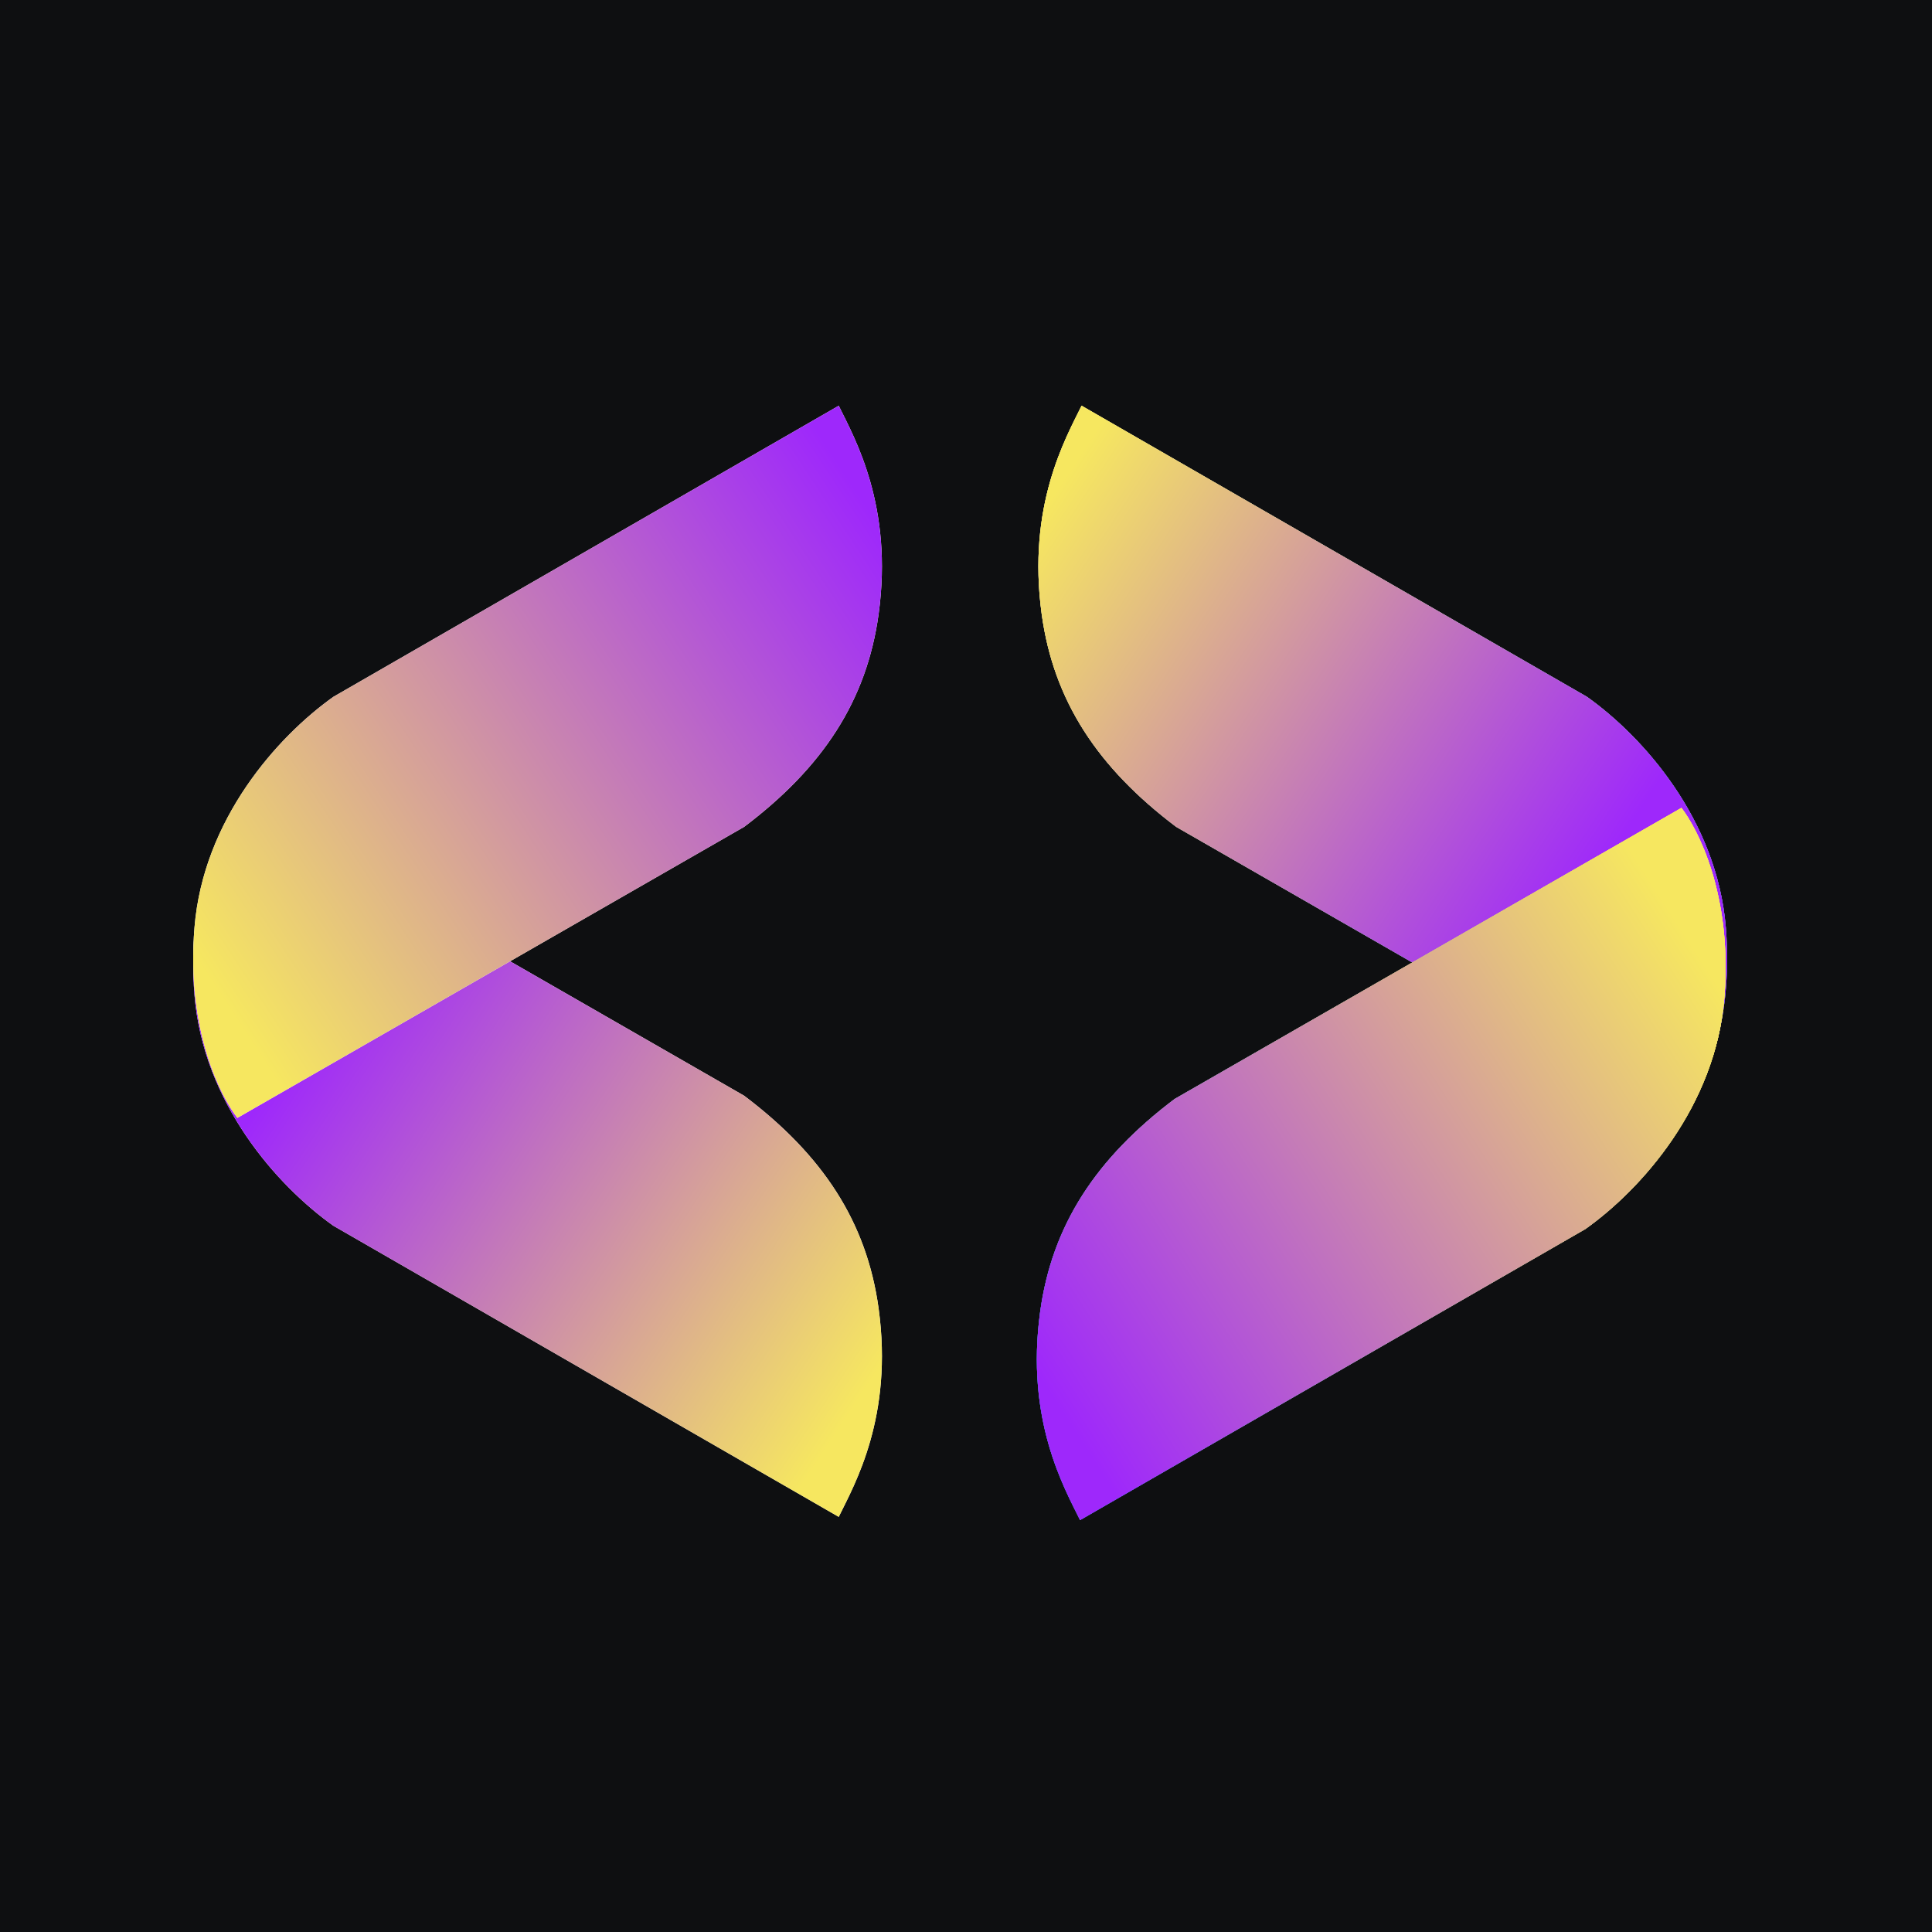 <?xml version="1.0" encoding="UTF-8"?>
<!DOCTYPE svg PUBLIC "-//W3C//DTD SVG 1.0//EN" "http://www.w3.org/TR/2001/REC-SVG-20010904/DTD/svg10.dtd">
<!-- Creator: CorelDRAW (OEM Version) -->
<svg xmlns="http://www.w3.org/2000/svg" xml:space="preserve" width="2048px" height="2048px" version="1.0" style="shape-rendering:geometricPrecision; text-rendering:geometricPrecision; image-rendering:optimizeQuality; fill-rule:evenodd; clip-rule:evenodd"
viewBox="0 0 2048 2048"
 xmlns:xlink="http://www.w3.org/1999/xlink"
 xmlns:xodm="http://www.corel.com/coreldraw/odm/2003">
 <rect x="0" y="0" width="2048" height="2048" fill="#333333" stroke="none"/>
 <defs>
  <style type="text/css">
   <![CDATA[
    .fil0 {fill:#0E0F11;fill-rule:nonzero}
    .fil1 {fill:white;fill-rule:nonzero}
    .fil2 {fill:url(#id0);fill-rule:nonzero}
    .fil3 {fill:url(#id1);fill-rule:nonzero}
    .fil7 {fill:url(#id2);fill-rule:nonzero}
    .fil8 {fill:url(#id3);fill-rule:nonzero}
    .fil6 {fill:url(#id4);fill-rule:nonzero}
    .fil9 {fill:url(#id5);fill-rule:nonzero}
    .fil5 {fill:url(#id6);fill-rule:nonzero}
    .fil4 {fill:url(#id7);fill-rule:nonzero}
   ]]>
  </style>
  <linearGradient id="id0" gradientUnits="userSpaceOnUse" x1="930.08" y1="1454.08" x2="212.34" y2="983.05">
   <stop offset="0" style="stop-opacity:1; stop-color:#F6E760"/>
   <stop offset="0.82" style="stop-opacity:1; stop-color:#9E28FB"/>
   <stop offset="1" style="stop-opacity:1; stop-color:#9E28FB"/>
  </linearGradient>
  <linearGradient id="id1" gradientUnits="userSpaceOnUse" x1="930.08" y1="552.97" x2="212.34" y2="1024">
   <stop offset="0" style="stop-opacity:1; stop-color:#9E28FB"/>
   <stop offset="1" style="stop-opacity:1; stop-color:#F6E760"/>
  </linearGradient>
  <linearGradient id="id2" gradientUnits="userSpaceOnUse" x1="1097.6" y1="1454.08" x2="1795.42" y2="1003.53">
   <stop offset="0" style="stop-opacity:1; stop-color:#2F9AC0"/>
   <stop offset="1" style="stop-opacity:1; stop-color:#F6E760"/>
  </linearGradient>
  <linearGradient id="id3" gradientUnits="userSpaceOnUse" x1="1097.6" y1="1454.08" x2="1795.42" y2="1003.53">
   <stop offset="0" style="stop-opacity:1; stop-color:#4480DA"/>
   <stop offset="1" style="stop-opacity:1; stop-color:#F6E760"/>
  </linearGradient>
  <linearGradient id="id4" gradientUnits="userSpaceOnUse" x1="1097.6" y1="1454.08" x2="1795.42" y2="1003.53">
   <stop offset="0" style="stop-opacity:1; stop-color:#6D28FF"/>
   <stop offset="1" style="stop-opacity:1; stop-color:#F6E760"/>
  </linearGradient>
  <linearGradient id="id5" gradientUnits="userSpaceOnUse" xlink:href="#id1" x1="1097.6" y1="1454.08" x2="1795.42" y2="1003.53">
  </linearGradient>
  <linearGradient id="id6" gradientUnits="userSpaceOnUse" xlink:href="#id0" x1="1097.65" y1="552.97" x2="1815.4" y2="1024">
  </linearGradient>
  <linearGradient id="id7" gradientUnits="userSpaceOnUse" x1="1097.65" y1="552.97" x2="1815.4" y2="1024">
   <stop offset="0" style="stop-opacity:1; stop-color:#F6E760"/>
   <stop offset="0.859" style="stop-opacity:1; stop-color:#4480DA"/>
   <stop offset="1" style="stop-opacity:1; stop-color:#4480DA"/>
  </linearGradient>
 </defs>
 <g id="Layer_x0020_1">
  <g id="_2293252307520">
   <rect class="fil0" x="-0.01" width="2048" height="2048"/>
   <path class="fil1" d="M788.85 1161.54l-537.25 -308.56c-16.18,20.88 -54.56,90.88 -45.42,202.05 9.4,114.34 87.72,202.06 147.23,244.34l535.68 308.57c17.23,-34.99 57.95,-106.51 42.29,-220.85 -12.62,-92.17 -59.52,-162.9 -142.53,-225.55z"/>
   <path class="fil2" d="M788.85 1161.54l-537.25 -308.56c-16.18,20.88 -54.56,90.88 -45.42,202.05 9.4,114.34 87.72,202.06 147.23,244.34l535.68 308.57c17.23,-34.99 57.95,-106.51 42.29,-220.85 -12.62,-92.17 -59.52,-162.9 -142.53,-225.55z"/>
   <path class="fil1" d="M788.85 876.48l-537.25 308.56c-16.18,-20.89 -54.56,-90.88 -45.42,-202.05 9.4,-114.34 87.72,-202.05 147.23,-244.35l535.68 -308.56c17.23,34.98 57.95,106.51 42.29,220.85 -12.62,92.17 -59.52,162.9 -142.53,225.55z"/>
   <path class="fil3" d="M788.85 876.48l-537.25 308.56c-16.18,-20.89 -54.56,-90.88 -45.42,-202.05 9.4,-114.34 87.72,-202.05 147.23,-244.35l535.68 -308.56c17.23,34.98 57.95,106.51 42.29,220.85 -12.62,92.17 -59.52,162.9 -142.53,225.55z"/>
   <path class="fil1" d="M1246.77 876.48l537.24 308.56c16.18,-20.89 54.56,-90.88 45.42,-202.05 -9.4,-114.34 -87.71,-202.05 -147.23,-244.35l-535.68 -308.56c-17.22,34.98 -57.95,106.51 -42.29,220.85 12.63,92.17 59.52,162.9 142.54,225.55z"/>
   <path class="fil4" d="M1246.77 876.48l537.24 308.56c16.18,-20.89 54.56,-90.88 45.42,-202.05 -9.4,-114.34 -87.71,-202.05 -147.23,-244.35l-535.68 -308.56c-17.22,34.98 -57.95,106.51 -42.29,220.85 12.63,92.17 59.52,162.9 142.54,225.55z"/>
   <path class="fil5" d="M1246.77 876.48l537.24 308.56c16.18,-20.89 54.56,-90.88 45.42,-202.05 -9.4,-114.34 -87.71,-202.05 -147.23,-244.35l-535.68 -308.56c-17.22,34.98 -57.95,106.51 -42.29,220.85 12.63,92.17 59.52,162.9 142.54,225.55z"/>
   <path class="fil6" d="M1245.16 1164.97l537.23 -308.56c16.19,20.88 54.57,90.88 45.43,202.06 -9.4,114.33 -87.71,202.04 -147.23,244.34l-535.67 308.56c-17.23,-34.98 -57.96,-106.51 -42.3,-220.85 12.63,-92.17 59.52,-162.89 142.54,-225.55z"/>
   <path class="fil7" d="M1245.16 1164.97l537.23 -308.56c16.19,20.88 54.57,90.88 45.43,202.06 -9.4,114.33 -87.71,202.04 -147.23,244.34l-535.67 308.56c-17.23,-34.98 -57.96,-106.51 -42.3,-220.85 12.63,-92.17 59.52,-162.89 142.54,-225.55z"/>
   <path class="fil8" d="M1245.16 1164.97l537.23 -308.56c16.19,20.88 54.57,90.88 45.43,202.06 -9.4,114.33 -87.71,202.04 -147.23,244.34l-535.67 308.56c-17.23,-34.98 -57.96,-106.51 -42.3,-220.85 12.63,-92.17 59.52,-162.89 142.54,-225.55z"/>
   <path class="fil9" d="M1245.16 1164.97l537.23 -308.56c16.19,20.88 54.57,90.88 45.43,202.06 -9.4,114.33 -87.71,202.04 -147.23,244.34l-535.67 308.56c-17.23,-34.98 -57.96,-106.51 -42.3,-220.85 12.63,-92.17 59.52,-162.89 142.54,-225.55z"/>
  </g>
 </g>
</svg>
